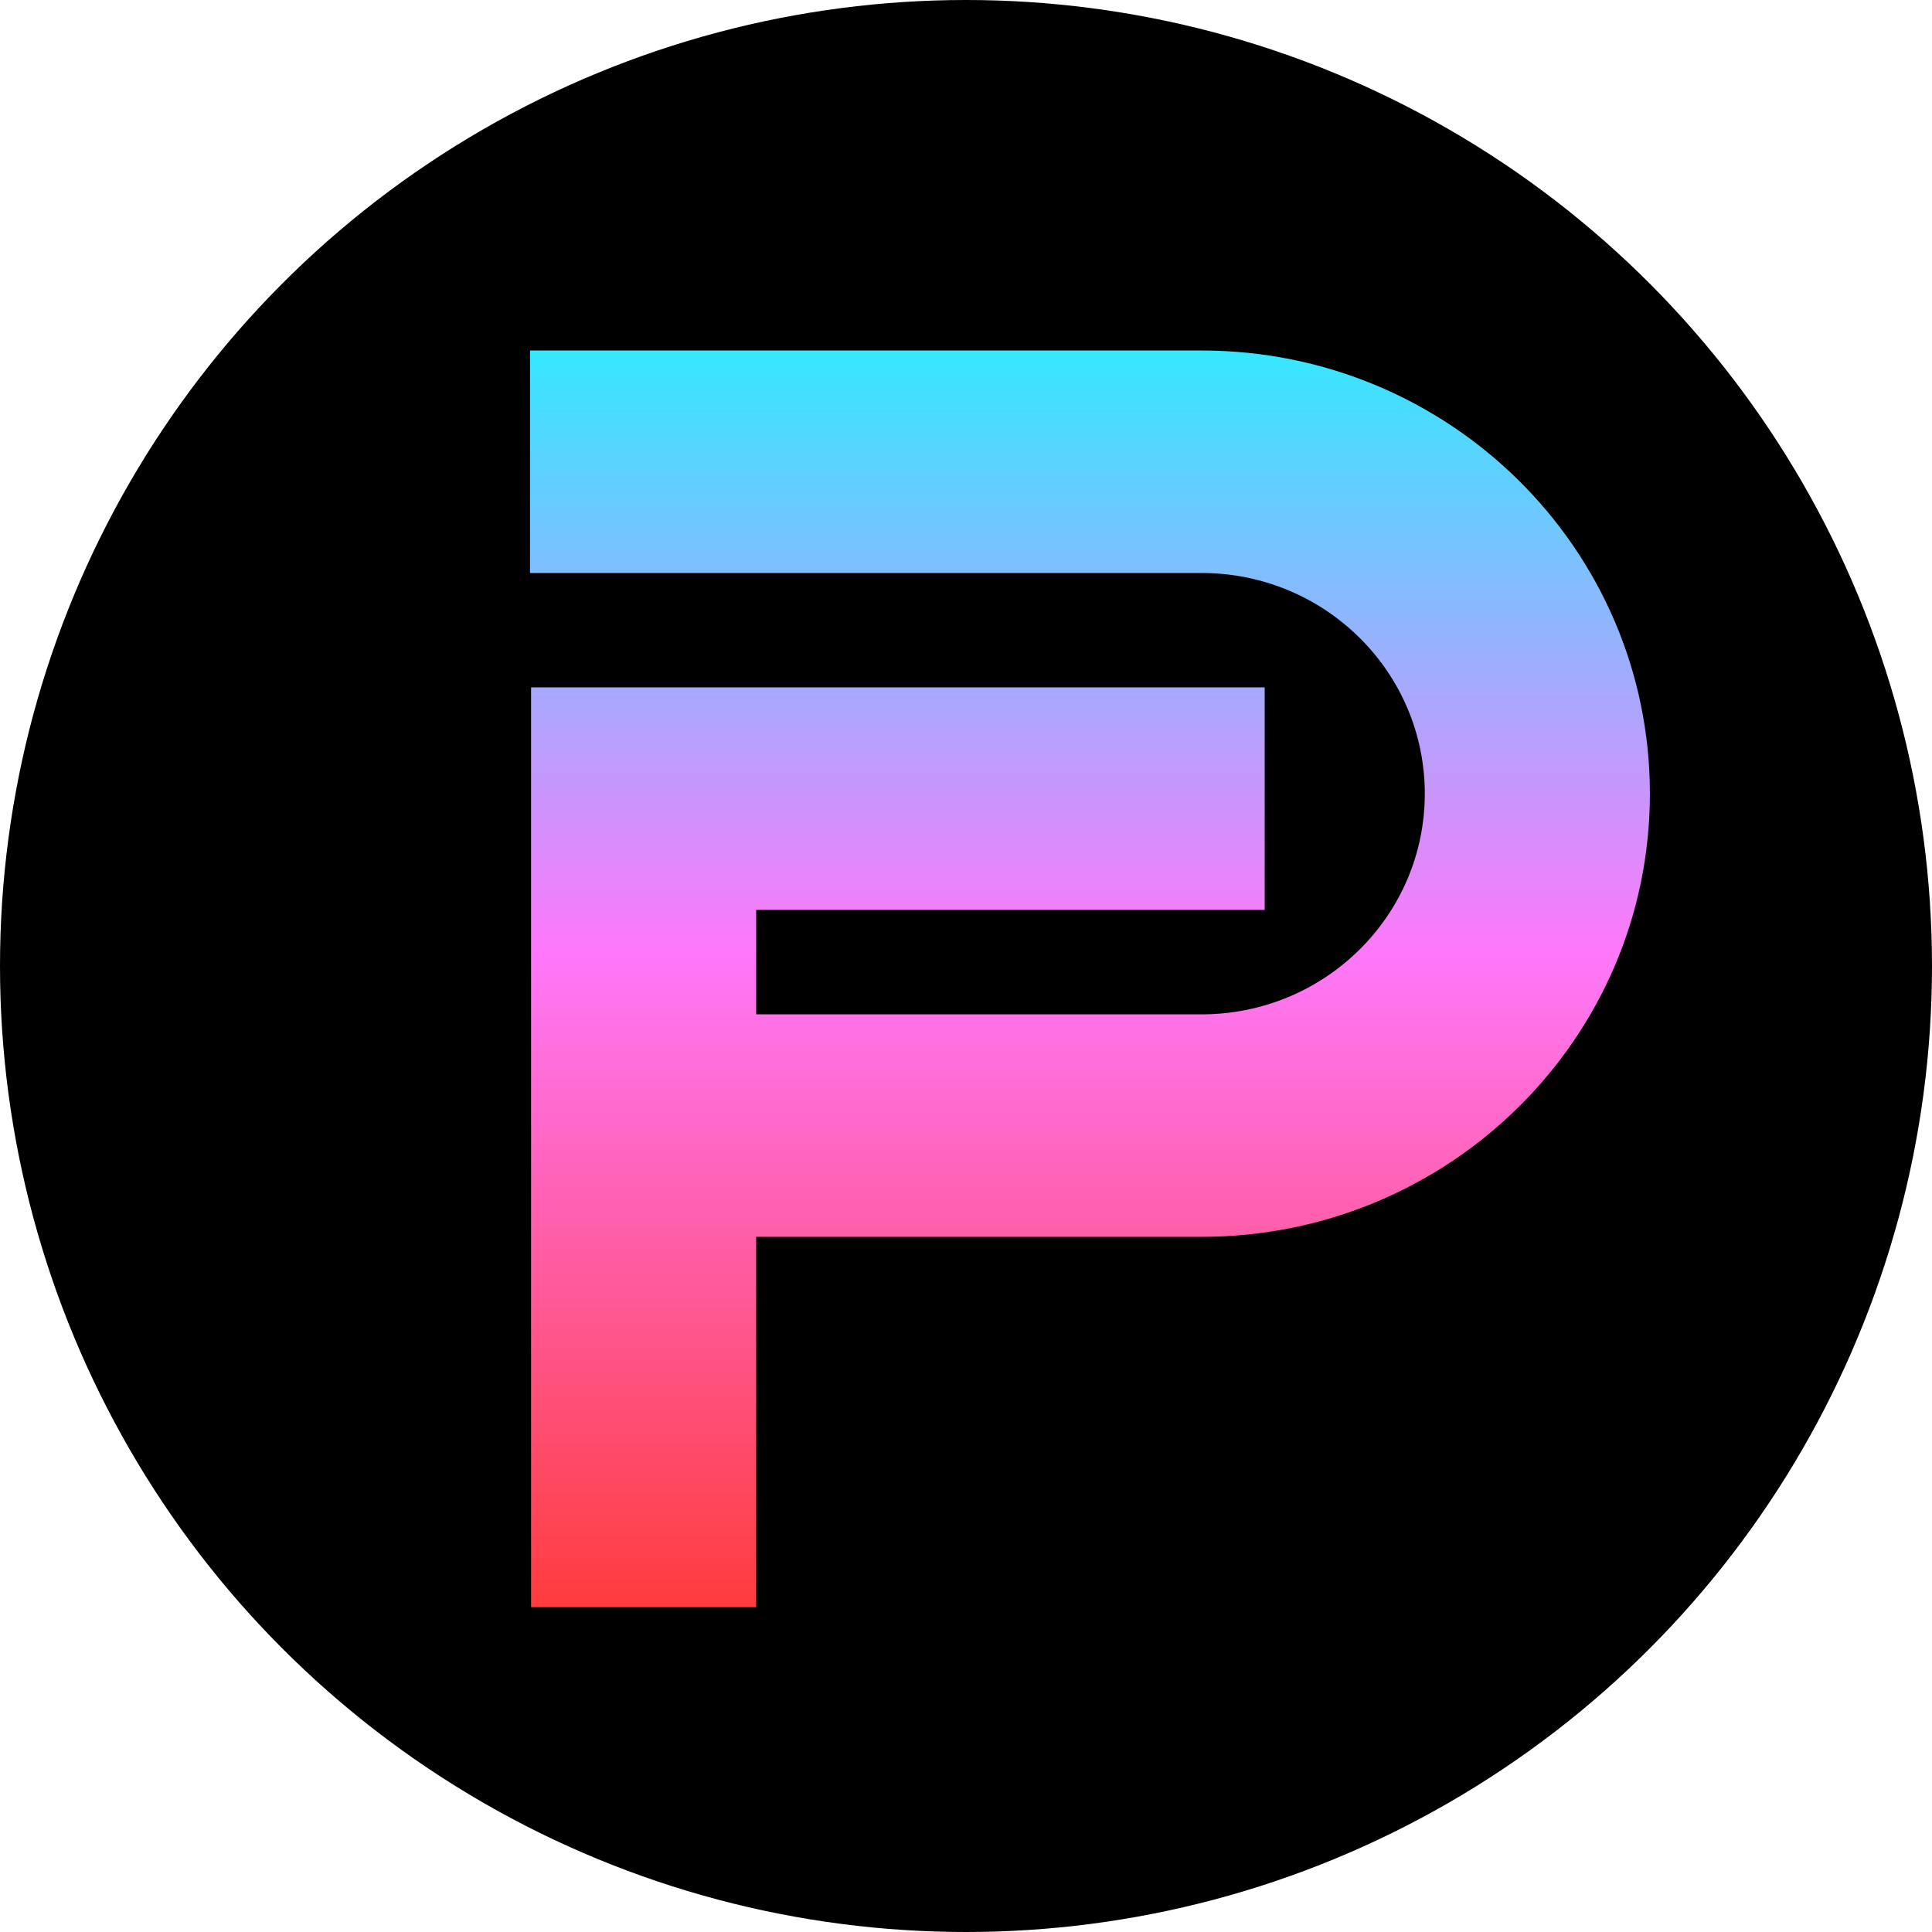<svg width="226" height="226" viewBox="0 0 226 226" fill="none" xmlns="http://www.w3.org/2000/svg">
<circle cx="113" cy="113" r="113" fill="black"/>
<path fill-rule="evenodd" clip-rule="evenodd" d="M62 67.027H140.552C154.976 67.027 166.668 78.585 166.668 92.842C166.668 107.099 154.976 118.656 140.552 118.656H88.455V106.435H147.939V80.408H75.29H62.124V93.421V188H88.455V144.683H140.552C169.518 144.683 193 121.473 193 92.842C193 64.21 169.518 41 140.552 41H62V67.027Z" fill="url(#paint0_linear_11076_14027)"/>
<defs>
<linearGradient id="paint0_linear_11076_14027" x1="127.5" y1="41" x2="127.5" y2="188" gradientUnits="userSpaceOnUse">
<stop stop-color="#35E7FF"/>
<stop offset="0.48" stop-color="#FF78FA"/>
<stop offset="1" stop-color="#FF3C3C"/>
</linearGradient>
</defs>
</svg>
